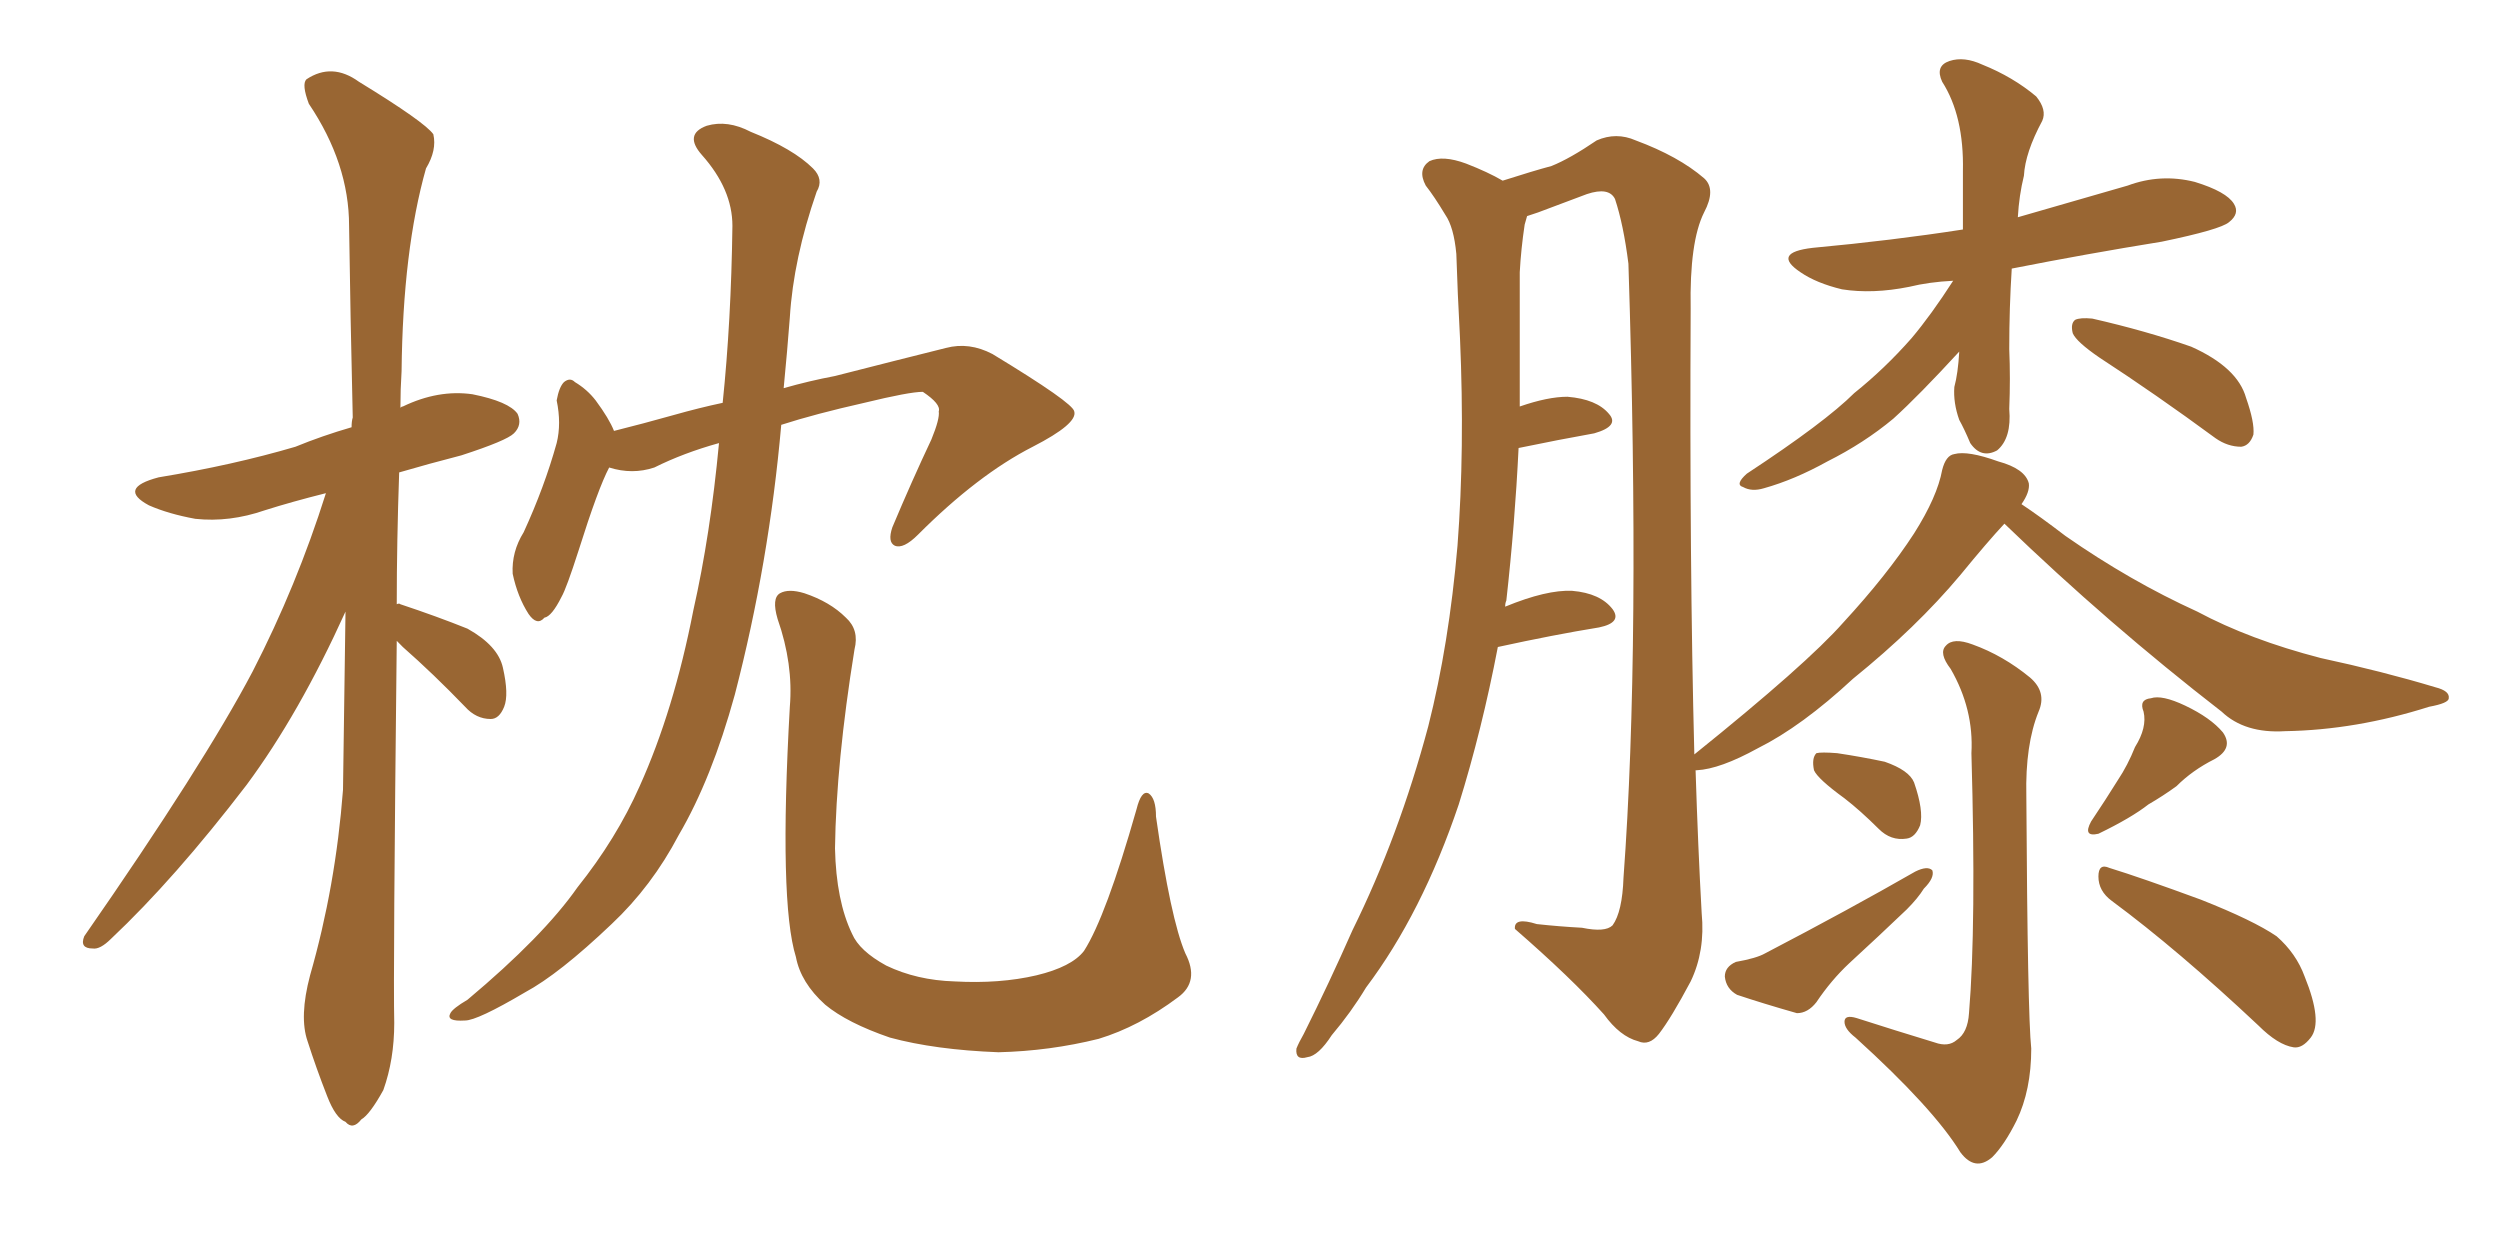 <svg xmlns="http://www.w3.org/2000/svg" xmlns:xlink="http://www.w3.org/1999/xlink" width="300" height="150"><path fill="#996633" padding="10" d="M47.61 76.90L47.61 76.90Q47.17 116.89 47.31 122.75L47.31 122.75Q47.31 127.15 46.00 130.81L46.00 130.81Q44.38 133.74 43.36 134.33L43.36 134.33Q42.33 135.64 41.46 134.62L41.46 134.62Q40.28 134.18 39.26 131.54L39.26 131.54Q37.94 128.17 36.91 124.95L36.91 124.95Q35.89 122.02 37.21 117.04L37.21 117.04Q40.28 106.35 41.16 94.78L41.16 94.78Q41.31 83.64 41.46 73.39L41.46 73.39Q35.89 85.69 29.59 94.19L29.59 94.19Q20.95 105.47 13.33 112.65L13.33 112.65Q12.01 113.96 11.13 113.82L11.13 113.82Q9.52 113.82 10.11 112.35L10.11 112.35Q24.46 91.70 30.32 80.57L30.32 80.57Q35.60 70.31 39.11 59.18L39.11 59.18Q35.01 60.21 31.79 61.23L31.79 61.23Q27.54 62.70 23.44 62.26L23.44 62.26Q20.21 61.67 17.87 60.64L17.87 60.64Q14.06 58.59 19.04 57.28L19.04 57.28Q27.98 55.81 35.45 53.61L35.45 53.61Q38.67 52.29 42.19 51.27L42.19 51.27Q42.19 50.54 42.33 50.10L42.33 50.10Q42.04 37.79 41.89 27.10L41.89 27.10Q41.89 19.63 37.06 12.45L37.06 12.45Q36.18 10.11 36.77 9.52L36.77 9.52Q39.84 7.47 43.07 9.81L43.07 9.81Q50.98 14.65 52.00 16.11L52.00 16.11Q52.44 18.02 51.12 20.21L51.12 20.21Q48.34 30.03 48.19 44.53L48.19 44.53Q48.05 46.73 48.05 48.93L48.05 48.93Q48.19 48.78 48.34 48.78L48.34 48.78Q52.59 46.73 56.69 47.31L56.69 47.31Q61.08 48.19 62.11 49.66L62.11 49.66Q62.70 50.98 61.67 52.00L61.67 52.00Q60.79 52.88 55.37 54.64L55.37 54.64Q51.42 55.66 47.90 56.69L47.90 56.69Q47.61 65.04 47.61 72.51L47.61 72.51Q47.90 72.36 48.05 72.51L48.05 72.51Q52.44 73.97 56.10 75.44L56.10 75.44Q59.77 77.49 60.35 80.13L60.35 80.13Q61.08 83.35 60.50 84.81L60.50 84.81Q59.91 86.28 58.89 86.28L58.89 86.28Q57.13 86.28 55.81 84.81L55.81 84.81Q52.00 80.86 48.34 77.64L48.34 77.64Q47.75 77.05 47.61 76.90ZM86.28 53.17L86.28 53.17Q82.03 54.35 78.52 56.10L78.52 56.10Q75.88 56.98 73.10 56.10L73.10 56.10Q71.78 58.59 69.43 66.06L69.43 66.06Q67.97 70.61 67.38 71.63L67.38 71.63Q66.21 73.97 65.33 74.12L65.33 74.12Q64.45 75.15 63.43 73.68L63.43 73.68Q62.11 71.63 61.52 68.85L61.52 68.85Q61.38 66.21 62.84 63.87L62.84 63.87Q65.33 58.45 66.80 53.17L66.80 53.17Q67.38 50.83 66.80 48.05L66.80 48.05Q67.09 46.44 67.68 45.85L67.68 45.85Q68.41 45.26 68.99 45.85L68.99 45.85Q70.46 46.73 71.48 48.05L71.48 48.05Q73.10 50.24 73.68 51.71L73.68 51.71Q77.20 50.83 80.86 49.80L80.86 49.80Q83.94 48.93 86.72 48.34L86.72 48.34Q87.74 38.53 87.89 27.10L87.89 27.10Q87.89 22.71 84.23 18.60L84.23 18.60Q82.03 16.11 84.81 15.09L84.81 15.09Q87.30 14.36 90.09 15.82L90.09 15.82Q95.21 17.87 97.56 20.21L97.56 20.21Q98.88 21.53 98.00 23.00L98.00 23.00Q95.21 31.05 94.78 38.09L94.78 38.09Q94.48 42.04 94.04 46.58L94.04 46.58Q97.12 45.70 100.20 45.12L100.20 45.12Q107.67 43.21 113.53 41.75L113.53 41.75Q116.31 41.02 119.09 42.48L119.09 42.48Q128.76 48.34 128.91 49.37L128.91 49.37Q129.35 50.83 123.93 53.61L123.93 53.61Q117.33 56.98 110.16 64.16L110.16 64.16Q108.40 65.92 107.37 65.48L107.37 65.48Q106.49 65.04 107.08 63.28L107.08 63.28Q109.42 57.71 111.77 52.73L111.77 52.73Q112.79 50.24 112.65 49.37L112.65 49.37Q112.94 48.49 110.74 47.02L110.74 47.02Q109.13 47.02 103.71 48.34L103.71 48.34Q97.85 49.66 93.75 50.98L93.75 50.98Q92.29 67.53 88.18 83.35L88.18 83.35Q85.40 93.46 81.45 100.20L81.45 100.20Q78.22 106.35 73.39 110.89L73.39 110.89Q67.09 116.89 62.99 119.09L62.99 119.09Q57.28 122.46 55.81 122.46L55.81 122.46Q53.47 122.61 54.05 121.58L54.05 121.58Q54.35 121.00 56.10 119.97L56.10 119.97Q65.19 112.35 69.29 106.49L69.29 106.49Q73.97 100.63 76.76 94.34L76.76 94.34Q80.86 85.25 83.20 73.24L83.20 73.24Q85.25 64.16 86.28 53.17ZM142.24 114.40L142.24 114.40L142.24 114.40Q143.99 117.77 141.36 119.68L141.36 119.68Q136.67 123.19 131.84 124.66L131.84 124.66Q125.98 126.12 119.82 126.27L119.82 126.27Q112.21 125.98 106.79 124.51L106.79 124.51Q101.66 122.75 99.02 120.56L99.02 120.56Q96.09 117.92 95.51 114.84L95.51 114.84Q93.46 108.25 94.78 84.81L94.78 84.81Q95.21 79.69 93.31 74.27L93.31 74.27Q92.58 71.78 93.60 71.19L93.60 71.19Q94.63 70.61 96.53 71.19L96.53 71.19Q99.61 72.22 101.51 74.12L101.51 74.12Q103.13 75.59 102.54 77.93L102.54 77.93Q100.34 91.55 100.20 101.81L100.20 101.81Q100.34 108.11 102.25 112.06L102.25 112.06Q103.13 114.11 106.35 115.87L106.35 115.87Q110.01 117.63 114.55 117.77L114.55 117.77Q119.97 118.07 124.37 117.04L124.37 117.04Q128.61 116.02 130.08 114.11L130.08 114.11Q132.71 110.01 136.38 97.12L136.38 97.12Q136.96 94.78 137.84 95.21L137.84 95.21Q138.72 95.80 138.72 98.00L138.72 98.00Q140.48 110.30 142.24 114.40ZM234.38 33.69L234.38 33.69Q231.45 33.84 229.10 34.42L229.10 34.42Q224.71 35.30 221.04 34.72L221.04 34.72Q217.97 33.98 216.06 32.67L216.06 32.67Q212.55 30.32 217.53 29.74L217.53 29.74Q227.05 28.86 235.55 27.54L235.55 27.54Q235.55 24.17 235.55 20.51L235.55 20.51Q235.69 13.92 233.06 9.81L233.06 9.81Q232.18 7.91 233.94 7.32L233.94 7.32Q235.69 6.74 237.89 7.76L237.89 7.76Q241.55 9.23 244.34 11.57L244.34 11.57Q245.65 13.18 245.07 14.50L245.07 14.50Q243.02 18.31 242.87 21.09L242.87 21.09Q242.29 23.44 242.14 26.07L242.14 26.07Q248.73 24.17 255.32 22.27L255.32 22.27Q259.28 20.80 263.38 21.83L263.38 21.83Q267.19 23.00 268.07 24.46L268.07 24.46Q268.80 25.63 267.48 26.66L267.48 26.66Q266.46 27.54 259.42 29.00L259.42 29.00Q250.34 30.47 241.41 32.23L241.41 32.23Q241.11 36.91 241.11 41.89L241.11 41.89Q241.26 45.41 241.11 49.07L241.11 49.07Q241.41 52.59 239.65 54.05L239.65 54.05Q237.74 55.08 236.43 53.17L236.43 53.17Q235.69 51.42 235.11 50.39L235.11 50.39Q234.38 48.34 234.52 46.44L234.52 46.44Q234.96 44.82 235.11 42.19L235.11 42.19Q230.27 47.46 227.20 50.24L227.20 50.24Q223.68 53.17 219.29 55.37L219.29 55.37Q215.33 57.57 211.67 58.59L211.67 58.59Q210.21 59.03 209.18 58.45L209.18 58.45Q208.15 58.15 209.62 56.84L209.62 56.84Q218.99 50.68 222.51 47.17L222.51 47.17Q226.17 44.24 229.39 40.58L229.39 40.58Q231.74 37.79 234.38 33.69ZM251.95 42.92L251.95 42.92Q249.17 41.02 248.73 39.99L248.73 39.99Q248.44 38.82 249.02 38.38L249.02 38.38Q249.61 38.09 251.07 38.23L251.07 38.23Q257.52 39.70 262.94 41.60L262.94 41.60Q268.51 44.09 269.53 47.75L269.53 47.75Q270.56 50.68 270.41 52.15L270.41 52.15Q269.97 53.47 268.95 53.61L268.95 53.61Q267.33 53.61 265.87 52.59L265.87 52.59Q258.69 47.31 251.95 42.92ZM240.53 62.84L240.53 62.84Q238.48 65.04 235.25 68.99L235.25 68.99Q229.98 75.29 222.36 81.45L222.36 81.45Q216.21 87.16 210.94 89.79L210.94 89.79Q206.40 92.29 203.61 92.43L203.61 92.43Q203.61 92.43 203.47 92.43L203.47 92.43Q203.76 101.66 204.20 109.57L204.20 109.57Q204.64 114.11 202.88 117.77L202.88 117.77Q200.54 122.17 199.07 124.07L199.07 124.07Q197.90 125.54 196.58 124.95L196.58 124.95Q194.38 124.37 192.48 121.73L192.48 121.73Q188.53 117.33 181.79 111.47L181.79 111.47Q181.64 110.01 184.42 110.89L184.42 110.89Q187.06 111.18 189.84 111.33L189.84 111.33Q192.63 111.91 193.51 111.04L193.51 111.04Q194.68 109.42 194.82 105.32L194.82 105.32Q196.88 77.49 195.41 31.64L195.41 31.64Q194.82 26.95 193.80 23.88L193.80 23.88Q193.07 22.41 190.43 23.29L190.43 23.29Q187.35 24.46 184.57 25.49L184.57 25.49Q183.69 25.78 183.25 25.93L183.25 25.93Q183.11 26.37 182.96 26.95L182.96 26.95Q182.52 29.88 182.37 32.67L182.37 32.67Q182.37 37.65 182.37 43.36L182.37 43.36Q182.37 46.00 182.37 48.78L182.37 48.78Q185.74 47.61 188.09 47.61L188.09 47.61Q191.60 47.90 193.07 49.66L193.07 49.66Q194.38 51.12 191.31 52.00L191.31 52.00Q187.21 52.73 182.23 53.76L182.23 53.76Q181.79 62.84 180.76 72.07L180.76 72.07Q180.62 72.36 180.62 72.80L180.62 72.80Q185.60 70.75 188.67 70.90L188.67 70.90Q192.04 71.19 193.51 73.10L193.51 73.10Q194.68 74.71 191.89 75.29L191.89 75.29Q186.47 76.17 179.74 77.64L179.74 77.64Q177.83 87.60 175.05 96.53L175.05 96.53Q170.65 109.57 163.92 118.51L163.92 118.51Q162.16 121.44 159.81 124.22L159.81 124.22Q158.20 126.71 156.88 126.86L156.88 126.86Q155.42 127.29 155.57 125.83L155.57 125.83Q155.86 125.10 156.45 124.07L156.45 124.07Q159.52 117.92 162.30 111.62L162.30 111.62Q167.87 100.34 171.39 87.16L171.39 87.16Q173.88 77.34 174.90 65.48L174.90 65.48Q175.78 53.91 175.20 40.58L175.20 40.58Q174.90 35.01 174.76 30.47L174.76 30.47Q174.46 27.25 173.44 25.78L173.44 25.78Q172.12 23.58 171.09 22.27L171.09 22.27Q170.07 20.36 171.53 19.34L171.53 19.34Q173.14 18.60 175.93 19.63L175.93 19.63Q178.56 20.65 180.32 21.68L180.32 21.68Q183.98 20.51 186.18 19.92L186.18 19.92Q188.38 19.04 191.60 16.85L191.60 16.85Q193.95 15.82 196.29 16.85L196.29 16.85Q201.42 18.75 204.49 21.39L204.49 21.39Q205.96 22.71 204.49 25.49L204.49 25.49Q202.73 29.00 202.88 37.06L202.88 37.06Q202.73 67.68 203.32 90.53L203.32 90.53Q216.80 79.69 221.19 74.71L221.19 74.71Q226.46 68.99 229.69 64.01L229.69 64.01Q232.47 59.62 233.06 56.40L233.06 56.40Q233.50 54.64 234.52 54.49L234.52 54.49Q236.13 54.05 239.79 55.37L239.79 55.37Q243.02 56.25 243.46 58.01L243.46 58.01Q243.60 59.03 242.58 60.50L242.58 60.50Q244.78 61.96 247.85 64.31L247.85 64.31Q255.62 69.73 263.67 73.39L263.67 73.39Q269.97 76.76 278.47 78.96L278.47 78.96Q285.94 80.57 292.24 82.47L292.24 82.47Q293.99 82.91 293.85 83.79L293.85 83.79Q293.85 84.38 291.50 84.81L291.50 84.81Q282.71 87.60 274.22 87.74L274.22 87.74Q269.38 88.04 266.60 85.40L266.60 85.40Q252.98 74.85 240.53 62.84ZM232.18 125.10L232.18 125.10Q233.79 125.68 234.81 124.80L234.81 124.80Q236.13 123.93 236.28 121.58L236.28 121.58Q237.16 111.04 236.57 90.38L236.57 90.38Q236.87 85.11 234.08 80.27L234.08 80.27Q232.62 78.37 233.50 77.49L233.50 77.49Q234.38 76.46 236.72 77.34L236.72 77.34Q240.38 78.66 243.60 81.30L243.60 81.30Q245.65 83.06 244.63 85.40L244.63 85.40Q243.02 89.36 243.16 95.51L243.16 95.51Q243.31 121.73 243.75 125.83L243.75 125.83Q243.75 130.81 241.99 134.47L241.99 134.47Q240.53 137.40 239.06 138.87L239.06 138.87Q237.01 140.63 235.25 138.28L235.25 138.28Q232.03 133.01 222.66 124.51L222.66 124.51Q221.34 123.49 221.34 122.61L221.34 122.61Q221.34 121.73 222.80 122.17L222.80 122.17Q227.34 123.63 232.18 125.10ZM221.34 95.80L221.34 95.80Q218.12 93.46 217.68 92.43L217.68 92.43Q217.38 90.97 217.97 90.38L217.97 90.38Q218.55 90.23 220.46 90.38L220.46 90.38Q223.39 90.82 226.17 91.41L226.17 91.41Q229.10 92.43 229.69 93.90L229.69 93.90Q230.86 97.27 230.42 99.02L230.42 99.02Q229.83 100.49 228.81 100.63L228.81 100.63Q226.90 100.93 225.44 99.46L225.44 99.46Q223.24 97.27 221.34 95.80ZM208.30 115.43L208.30 115.43Q210.79 114.99 211.82 114.40L211.82 114.40Q221.92 109.13 229.83 104.59L229.83 104.59Q231.30 103.86 231.88 104.44L231.88 104.44Q232.18 105.32 230.86 106.64L230.86 106.64Q230.13 107.81 228.81 109.13L228.81 109.13Q225.44 112.35 221.92 115.58L221.92 115.58Q219.73 117.63 217.97 120.26L217.97 120.26Q216.94 121.58 215.63 121.58L215.63 121.58Q211.52 120.41 208.45 119.38L208.45 119.38Q207.13 118.65 206.98 117.19L206.98 117.19Q206.98 116.02 208.30 115.43ZM256.20 89.65L256.20 89.65Q257.67 87.30 257.23 85.40L257.23 85.40Q256.64 83.94 258.11 83.79L258.11 83.79Q259.42 83.35 262.21 84.67L262.21 84.67Q265.28 86.13 266.75 87.89L266.75 87.89Q268.07 89.79 265.72 91.11L265.72 91.11Q263.09 92.43 261.18 94.34L261.18 94.34Q259.57 95.51 257.81 96.53L257.81 96.53Q255.76 98.14 251.81 100.05L251.81 100.05Q249.90 100.49 250.93 98.58L250.93 98.58Q252.69 95.95 254.15 93.60L254.15 93.60Q255.32 91.85 256.20 89.65ZM253.42 108.11L253.42 108.11L253.42 108.11Q251.81 106.93 251.81 105.18L251.81 105.18Q251.81 103.56 253.13 104.15L253.13 104.15Q256.93 105.32 264.11 107.96L264.11 107.96Q270.41 110.45 273.19 112.35L273.19 112.35Q275.54 114.40 276.56 117.19L276.56 117.19Q278.76 122.61 277.29 124.51L277.29 124.51Q276.27 125.83 275.24 125.68L275.24 125.68Q273.34 125.39 271.00 123.05L271.00 123.05Q261.33 113.96 253.42 108.11Z"/></svg>